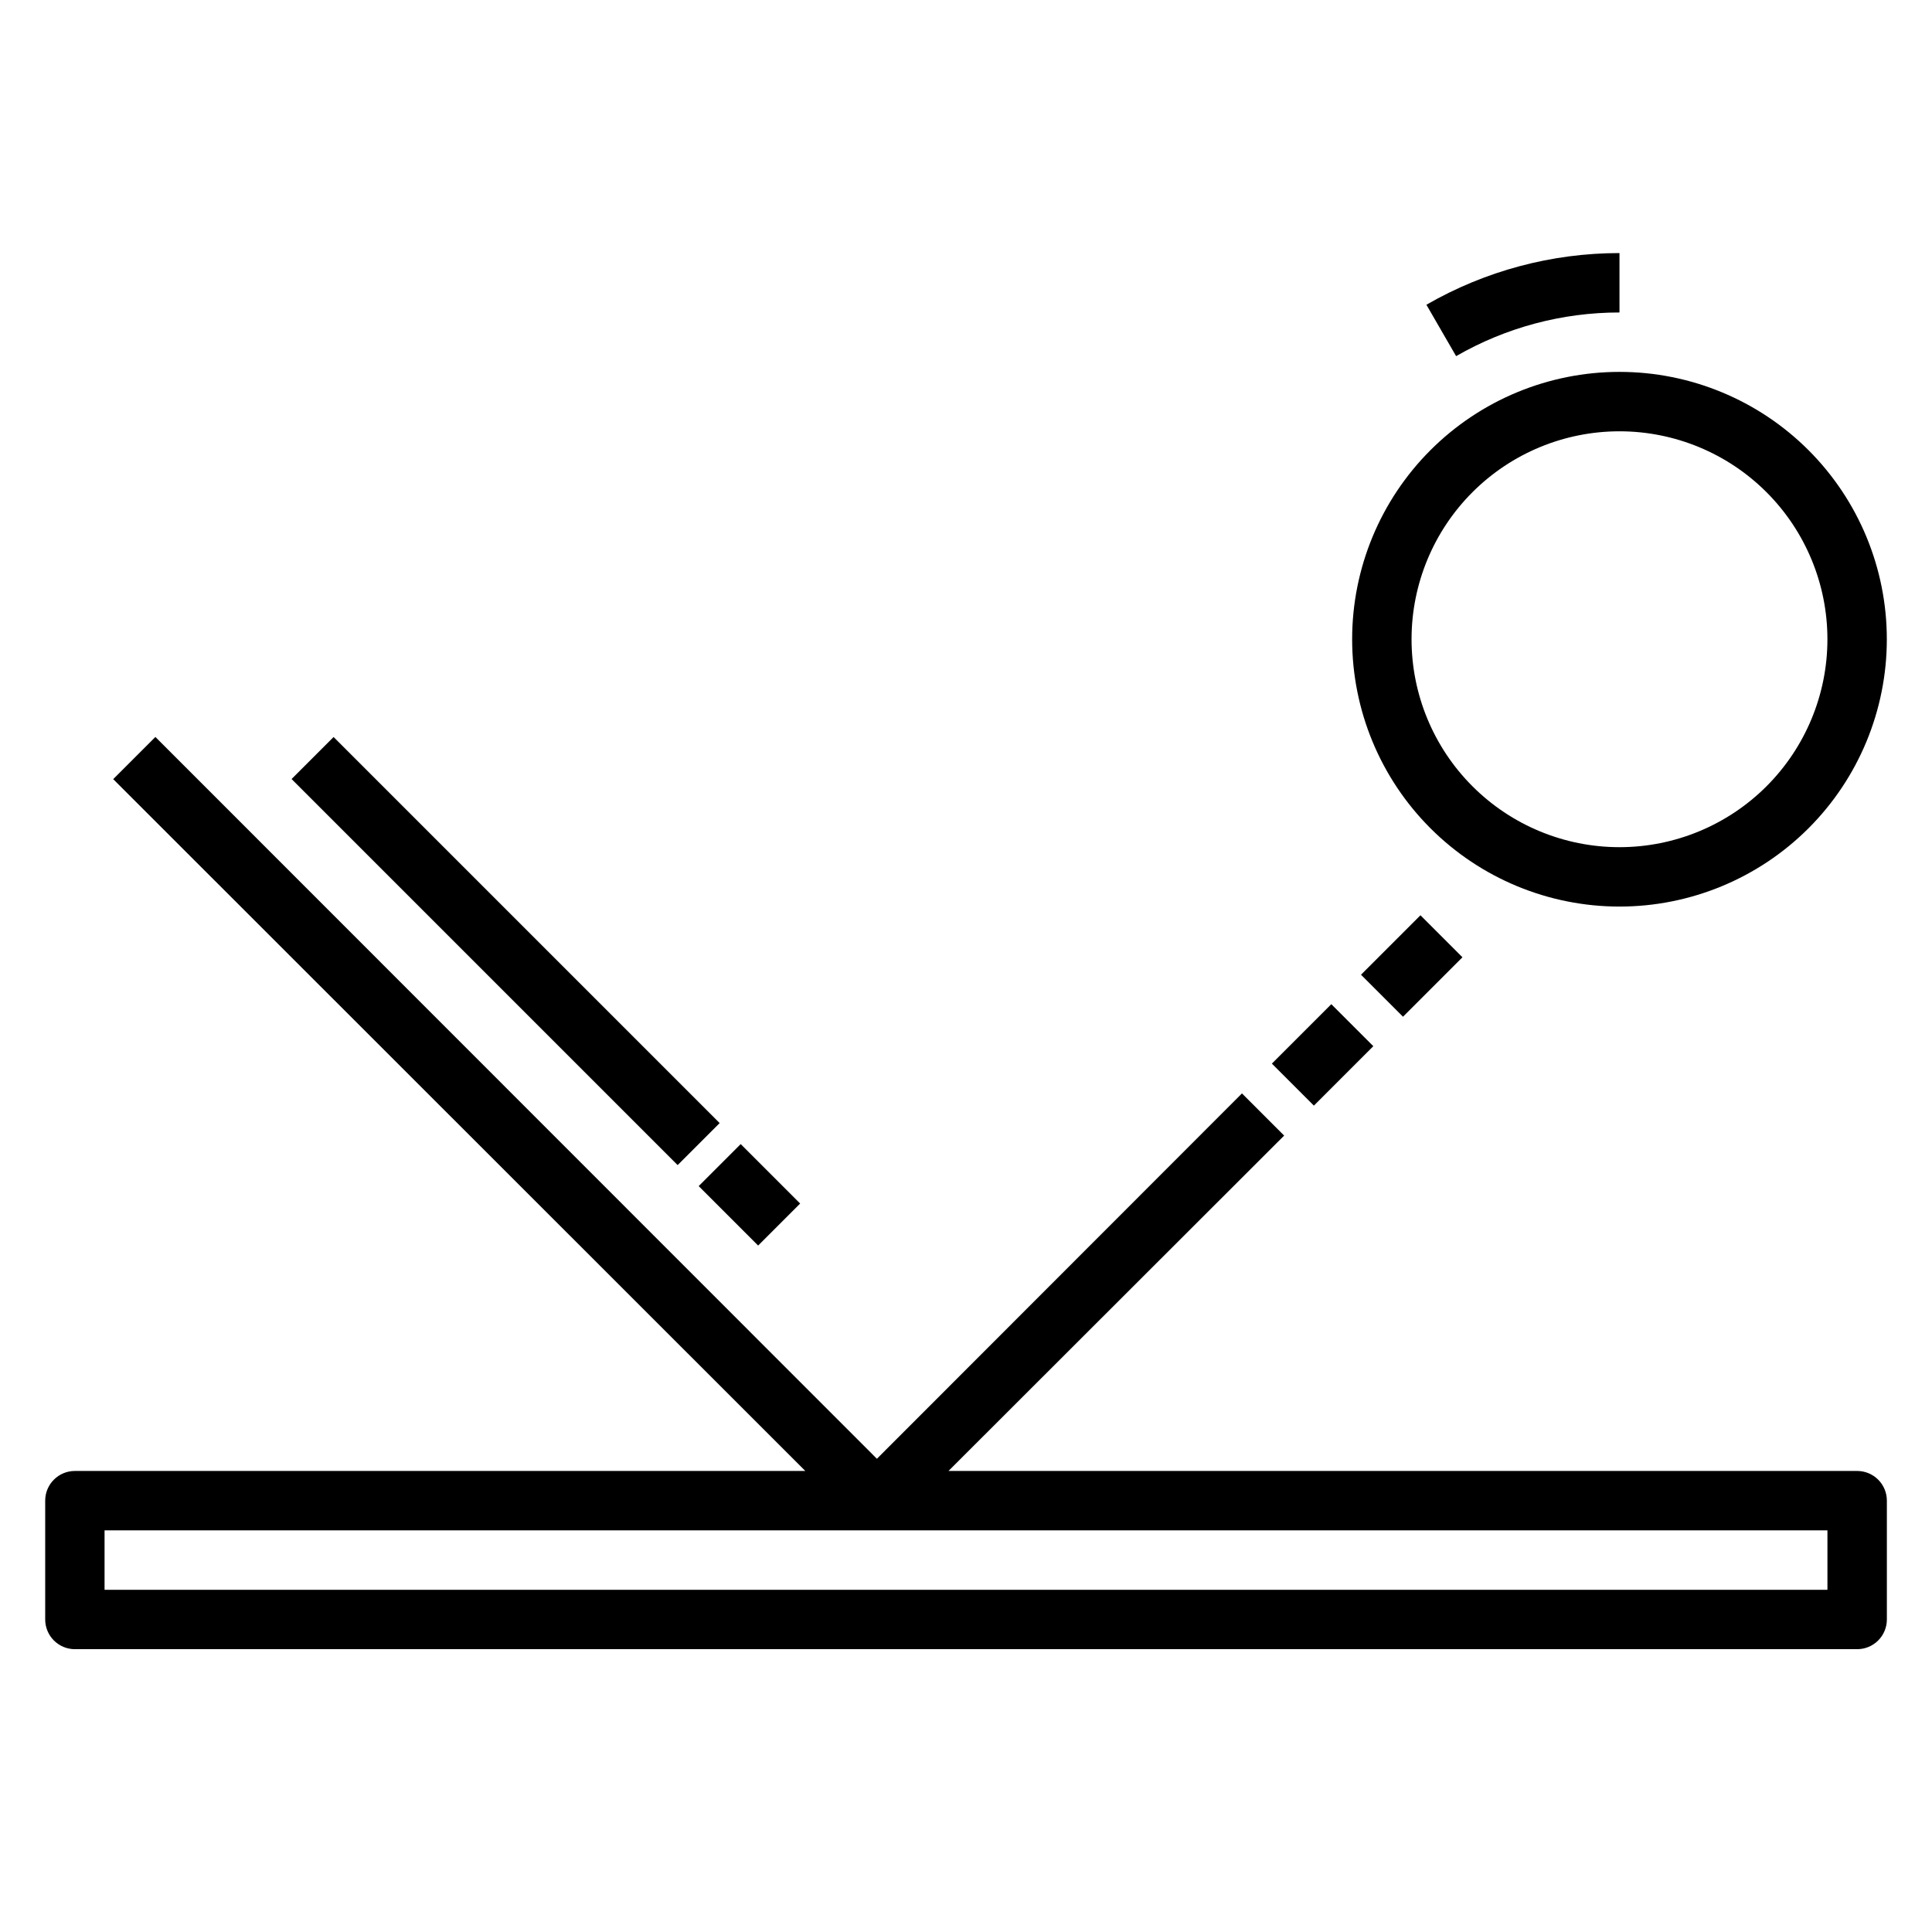 <?xml version="1.0" encoding="UTF-8"?>
<!-- Uploaded to: ICON Repo, www.svgrepo.com, Generator: ICON Repo Mixer Tools -->
<svg fill="#000000" width="800px" height="800px" version="1.1" viewBox="144 144 512 512" xmlns="http://www.w3.org/2000/svg">
 <g>
  <path d="m636.16 533.82h-240.8l88.953-88.875-11.18-11.18-96.746 96.824-191.21-191.29-11.18 11.18 183.42 183.34h-193.57c-4.348 0-7.871 3.523-7.871 7.871v31.488c0 2.086 0.832 4.09 2.305 5.566 1.477 1.477 3.481 2.305 5.566 2.305h472.32c2.086 0 4.09-0.828 5.566-2.305 1.477-1.477 2.305-3.481 2.305-5.566v-31.488c0-2.09-0.828-4.09-2.305-5.566-1.477-1.477-3.481-2.305-5.566-2.305zm-7.871 31.488h-456.58v-15.746h456.58z"/>
  <path d="m573.18 384.25c18.789 0 36.809-7.465 50.098-20.75 13.285-13.285 20.75-31.309 20.75-50.098s-7.465-36.812-20.75-50.098c-13.289-13.285-31.309-20.75-50.098-20.75-18.789 0-36.812 7.465-50.098 20.75-13.285 13.285-20.75 31.309-20.75 50.098s7.465 36.812 20.75 50.098c13.285 13.285 31.309 20.75 50.098 20.75zm0-125.95c14.613 0 28.629 5.809 38.965 16.141 10.332 10.336 16.141 24.352 16.141 38.965s-5.809 28.629-16.141 38.965c-10.336 10.332-24.352 16.141-38.965 16.141-14.613 0-28.633-5.809-38.965-16.141-10.336-10.336-16.141-24.352-16.141-38.965s5.805-28.629 16.141-38.965c10.332-10.332 24.352-16.141 38.965-16.141z"/>
  <path d="m481.06 425.87 15.754-15.754 11.133 11.133-15.754 15.754z"/>
  <path d="m504.68 402.31 15.754-15.754 11.133 11.133-15.754 15.754z"/>
  <path d="m221.27 350.45 11.133-11.133 102.31 102.31-11.133 11.133z"/>
  <path d="m329.16 458.33 11.133-11.133 15.754 15.754-11.133 11.133z"/>
  <path d="m573.18 226.81v-15.742c-17.965-0.004-35.609 4.719-51.168 13.695l7.871 13.617v0.004c13.168-7.59 28.098-11.582 43.297-11.574z"/>
 </g>
</svg>